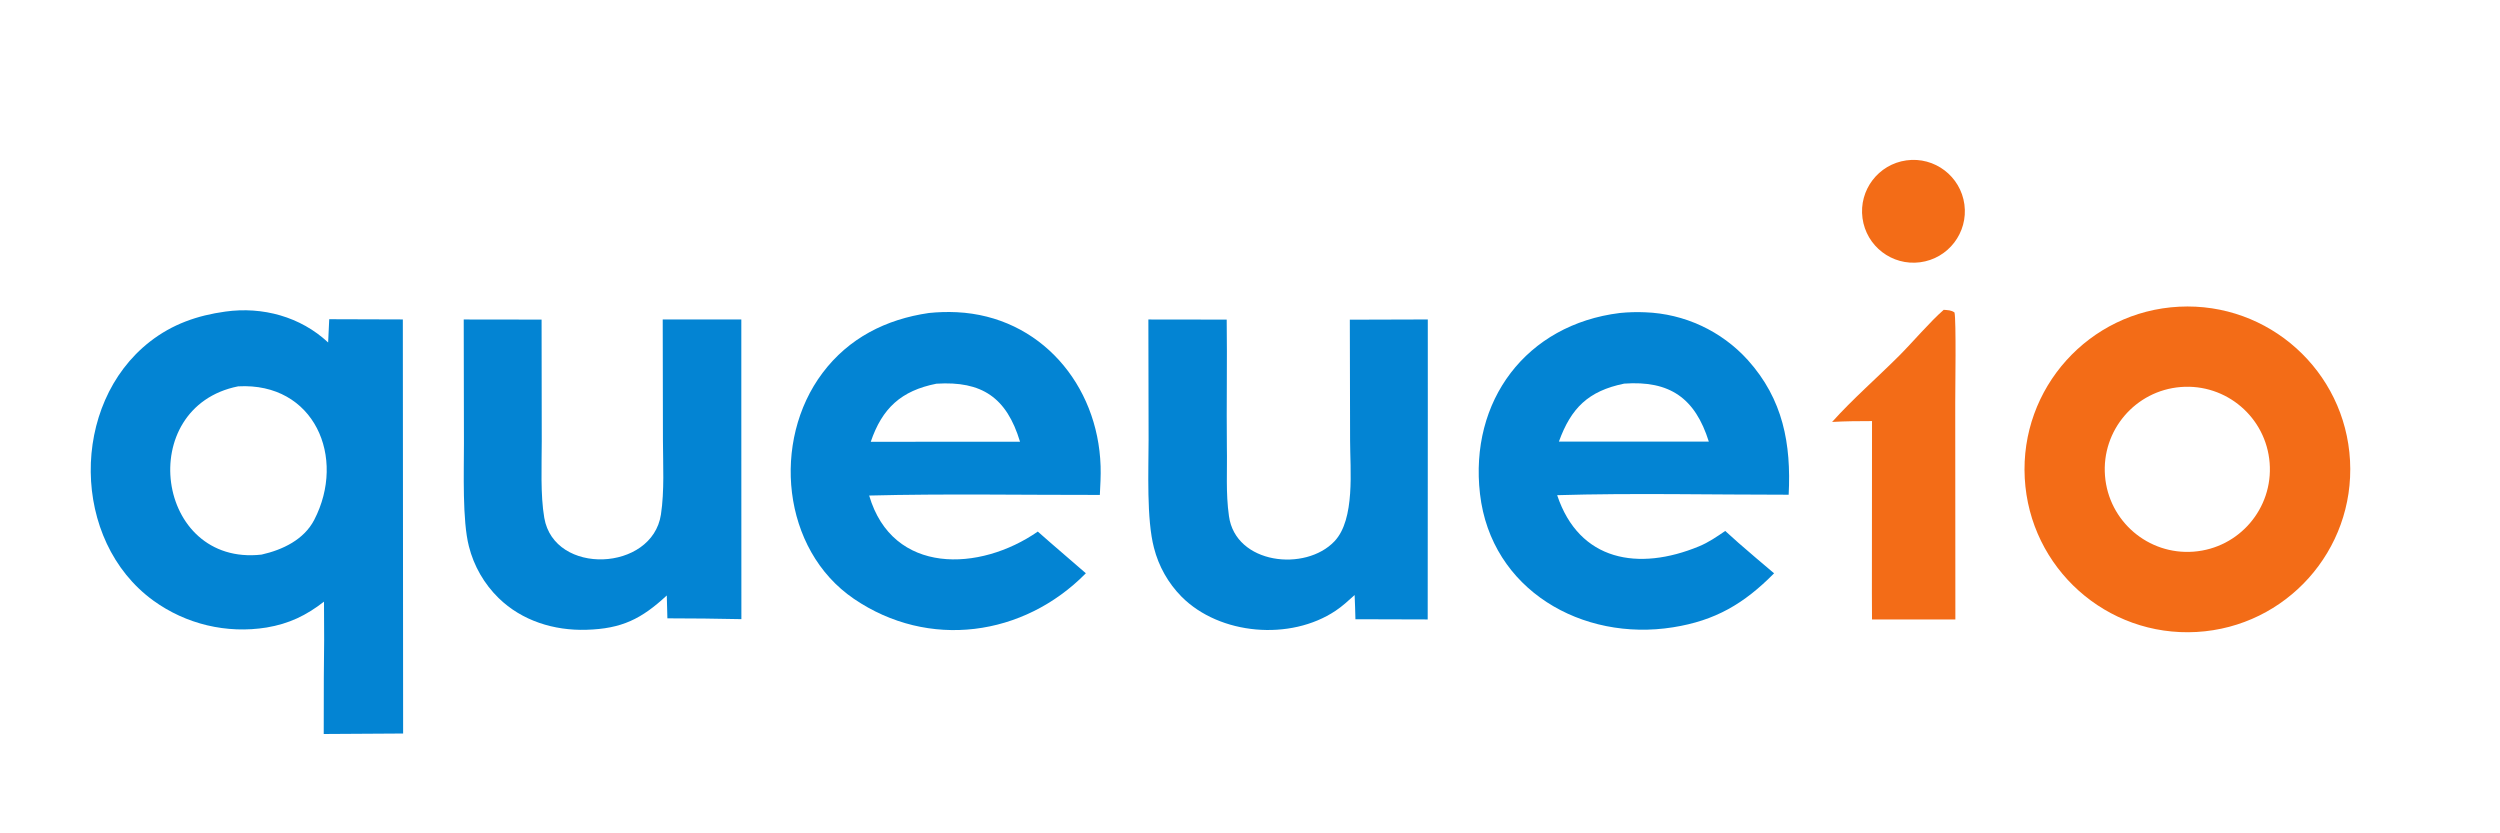 <?xml version="1.0" encoding="UTF-8" standalone="no"?><!DOCTYPE svg PUBLIC "-//W3C//DTD SVG 1.1//EN" "http://www.w3.org/Graphics/SVG/1.1/DTD/svg11.dtd"><svg width="100%" height="100%" viewBox="0 0 3750 1250" version="1.1" xmlns="http://www.w3.org/2000/svg" xmlns:xlink="http://www.w3.org/1999/xlink" xml:space="preserve" xmlns:serif="http://www.serif.com/" style="fill-rule:evenodd;clip-rule:evenodd;stroke-linejoin:round;stroke-miterlimit:2;"><path d="M338.012,467.371c55.9,-7.825 112.888,7.725 154.194,46.346l1.633,-34.906l110.412,0.348l0.429,621.113l-119.094,0.729l0.14,-84.292c0.581,-38.062 0.669,-76.146 0.262,-114.229c-26.765,20.792 -52.321,33.083 -86.125,38.792c-59.756,9.646 -120.892,-4.896 -169.906,-40.417c-123.606,-89.792 -124.921,-294.833 -5.21,-388.29c33.813,-26.398 71.26,-39.381 113.265,-45.194Zm19.171,112.15c-155.729,31.208 -124.015,270.292 35.14,252.375c31.623,-7.125 63.613,-22.396 78.979,-52c48.587,-93.646 0.254,-206.665 -114.119,-200.375Z" style="fill:#0384d3;"/><path d="M3268.646,460.052c134.458,-6.86 249.125,96.36 256.396,230.802c7.271,134.438 -95.604,249.417 -230.021,257.104c-135,7.708 -250.583,-95.708 -257.896,-230.729c-7.292,-135.021 96.458,-250.287 231.521,-257.177Zm2.479,120.469c-68.125,5.438 -118.958,65.021 -113.625,133.146c5.354,68.125 64.854,119.063 133,113.813c68.271,-5.271 119.312,-64.917 113.958,-133.167c-5.354,-68.271 -65.083,-119.229 -133.333,-113.792Z" style="fill:#f36c17;"/><path d="M2429.667,469.504c12.625,-1.277 25.333,-1.637 38,-1.077c58.917,2.092 114.5,27.933 154.062,71.644c52.979,58.929 65.167,125.804 61.271,202.013c-112.188,0.062 -236.083,-2.688 -347.25,0.688c33.104,99.271 122.188,114.187 212.771,76.75c14.417,-5.958 26.458,-14.292 39.333,-23.104l19.854,17.875c17.688,15.375 35.479,30.604 53.417,45.667c-45.021,45.646 -88.25,70.958 -151.542,80.979c-136.083,21.812 -272.917,-55.979 -289.583,-199.979c-16.167,-139.792 69.271,-254.075 209.667,-271.454Zm6.521,105.933c-53.875,11.125 -79.604,36.646 -97.854,87l131.833,0l93.062,-0.021c-20.5,-65.292 -58.521,-91.863 -127.042,-86.979Z" style="fill:#0384d3;"/><path d="M1393.312,469.496c13.946,-1.45 27.981,-1.844 41.985,-1.177c124.958,6.165 211.754,108.598 215.608,230.931c0.454,14.458 -0.396,28.729 -1.135,43.146c-113.421,0.146 -233.358,-1.979 -346.019,0.917c35.075,119.604 166.117,114.438 252.931,54.021l19.162,16.812l52.948,45.75c-93.298,94.875 -235.873,114.75 -348.002,38.292c-108.408,-73.938 -123.404,-237.167 -46.944,-338.815c39.348,-52.308 95.038,-80.494 159.465,-89.877Zm11.287,106.067c-52.808,10.479 -81.34,36.708 -98.487,87.188l128.262,-0.188l95.665,0.021c-20.037,-66.396 -57.262,-91.356 -125.44,-87.021Z" style="fill:#0384d3;"/><path d="M2024.729,479.54l116.958,-0.354l0.021,138.523l-0.167,311.458l-108.396,-0.312c-0.146,-11.854 -0.792,-24.396 -1.208,-36.292c-9.125,8.25 -18.333,16.771 -28.583,23.604c-67.708,45.271 -173.667,36.542 -231.077,-21.188c-20.035,-20.333 -34.302,-45.604 -41.333,-73.271c-11.271,-42.875 -8.121,-116.021 -8.058,-162.333l-0.331,-180.123l117.487,0.158c0.854,63.542 -0.438,127.694 0.25,191.319c0.729,34.896 -1.833,68.792 3.146,103.437c9.833,72.146 114.625,83.875 158.271,37.771c31.292,-33.042 23.438,-107.792 23.417,-150.979l-0.396,-181.419Z" style="fill:#0384d3;fill-rule:nonzero;"/><path d="M994.065,479.233l117.913,-0.075l0.004,138.404l0.092,311.167c-36.994,-0.792 -73.996,-1.208 -111,-1.229l-0.89,-34.312c-37.987,35.167 -67.31,49.958 -120.646,51.5c-48.3,1.417 -96.542,-13.354 -131.633,-47.625c-21.715,-21.229 -37.135,-48.062 -44.563,-77.542c-9.981,-38.771 -7.425,-111.354 -7.448,-154.083l-0.317,-186.194l116.79,0.156l0.242,182.517c0.017,35.979 -2.15,80.188 3.8,114.854c14.915,86.896 161.917,80.75 174.977,-4.979c5.375,-35.271 3.119,-75.542 3.006,-111.167l-0.327,-181.392Z" style="fill:#0384d3;fill-rule:nonzero;"/><path d="M2915.604,464.727c6.417,0.619 11.042,0.294 16.167,4.017c2.625,12.019 1.146,114.131 1.083,136.027l0.208,324.417l-125.042,0.062l-0.167,-39.146l0.188,-258.479c-20.562,0.042 -39.271,0.104 -59.875,1.292c30.375,-33.896 68,-66.692 100.604,-99.329c20.229,-20.242 46.75,-51.537 66.833,-68.86Z" style="fill:#f36c17;fill-rule:nonzero;"/><path d="M2859.583,240.567c42.292,-5.871 81.313,23.763 87.021,66.09c5.688,42.329 -24.104,81.225 -66.437,86.752c-42.125,5.496 -80.75,-24.088 -86.417,-66.175c-5.667,-42.085 23.771,-80.831 65.833,-86.667Z" style="fill:#f36c17;fill-rule:nonzero;"/></svg>
